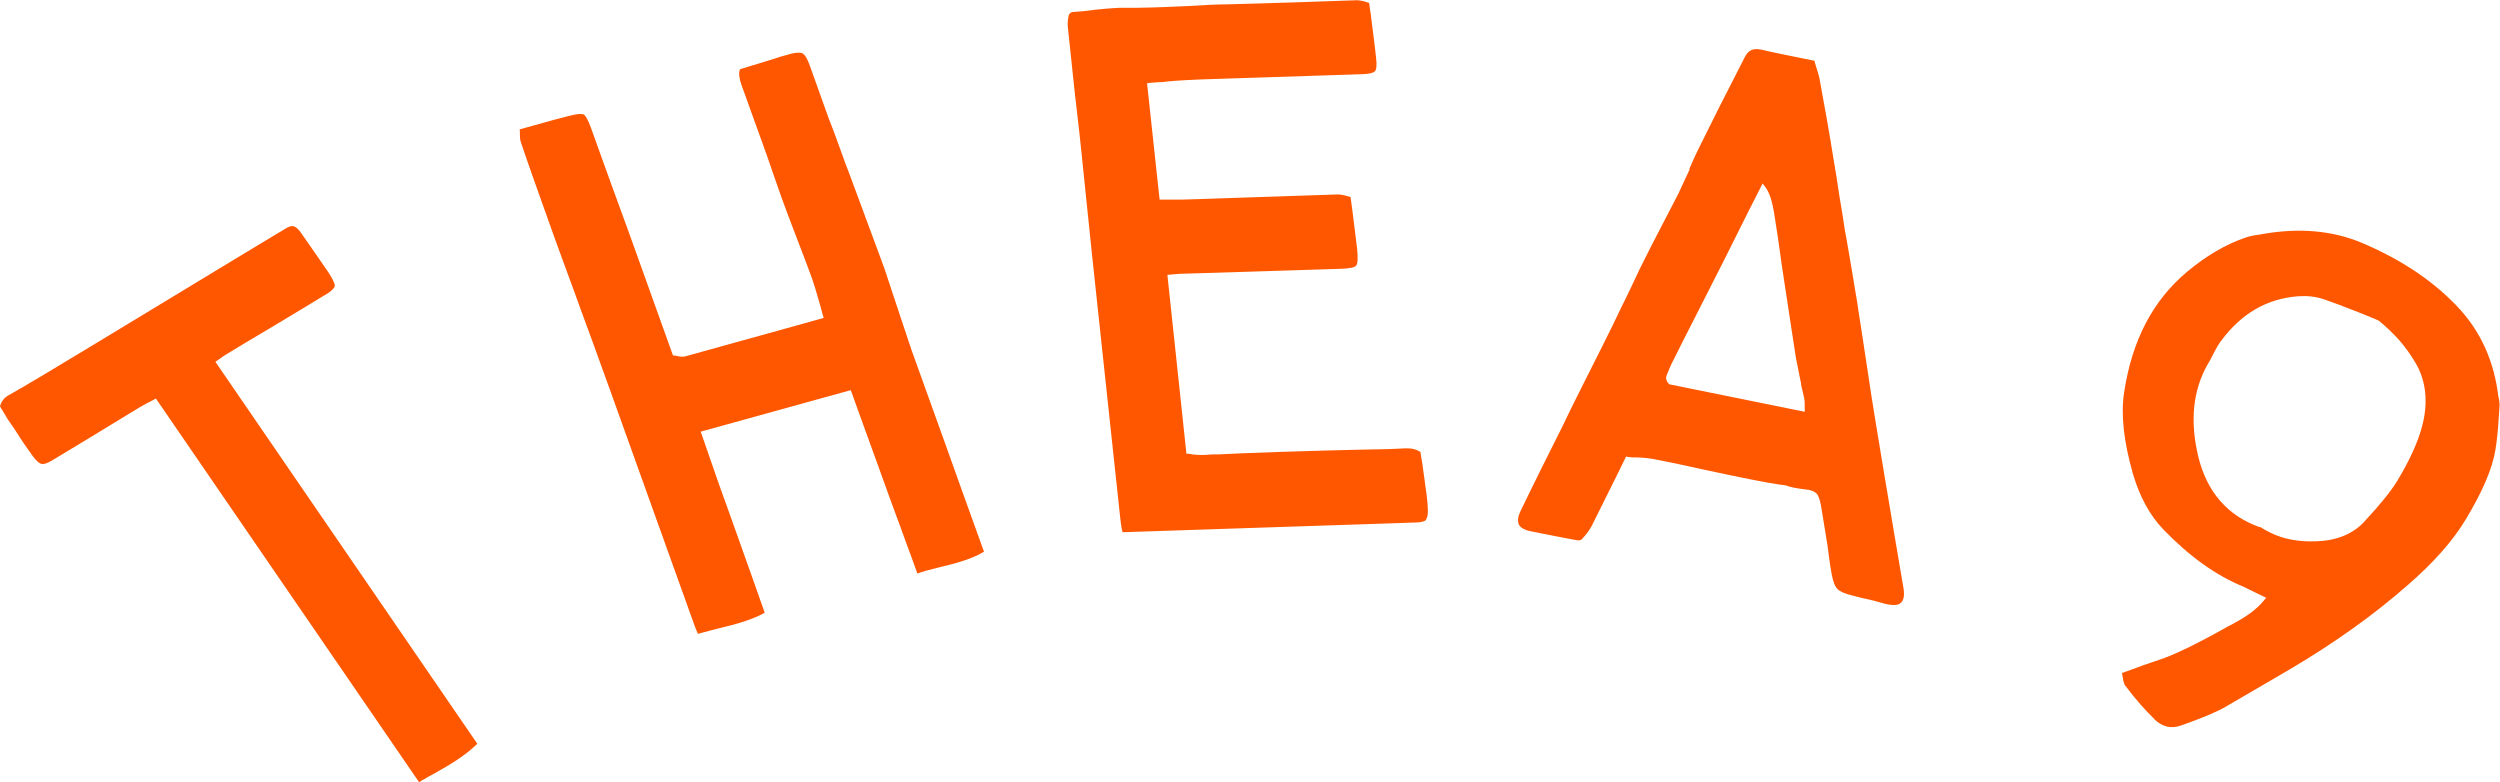 <svg viewBox="0 0 115.6 36.17" xmlns:xlink="http://www.w3.org/1999/xlink" height="36.17" width="115.6" xmlns="http://www.w3.org/2000/svg" id="Layer_1"><defs><clipPath id="clippath"><rect style="fill:none;" height="36.17" width="115.6" x="0"></rect></clipPath></defs><g style="clip-path:url(#clippath);"><path style="fill:#ff5700;" d="M104.5,24.38c-1.5-.53-2.46-1.63-2.86-3.3-.38-1.62-.24-3.03.44-4.23.1-.16.17-.29.21-.38.2-.39.34-.63.43-.73.93-1.25,2.11-1.93,3.54-2.04.42-.03.82.01,1.2.14.35.12.92.33,1.7.64l.66.27s.02.01.04.02c.02,0,.04.02.05.02.01,0,.03.01.04.02s.03.01.05.02c.36.3.67.6.94.9.26.3.52.65.76,1.06.24.41.39.86.44,1.37.05.5,0,1.03-.15,1.58-.19.71-.57,1.55-1.15,2.51-.31.5-.81,1.11-1.47,1.82l-.05.06c-.54.57-1.28.87-2.22.9-.81.03-1.52-.1-2.12-.4-.22-.11-.38-.2-.47-.27M99.62,33.26c.37.36.79.45,1.25.28l.25-.09c.77-.28,1.34-.52,1.69-.71.16-.09.84-.49,2.06-1.2l1.01-.59c2.05-1.21,3.88-2.51,5.47-3.91,1.15-1,2.04-1.99,2.64-2.98.79-1.3,1.26-2.39,1.4-3.27.07-.42.12-.94.16-1.58l.03-.45c0-.07,0-.17-.03-.32-.02-.04-.02-.09-.03-.13-.19-1.56-.77-2.88-1.74-3.97-1.16-1.28-2.69-2.32-4.59-3.12-1.35-.56-2.85-.69-4.5-.41l-.23.04c-.26.03-.47.08-.64.14-.9.31-1.79.83-2.67,1.56-1.6,1.33-2.57,3.19-2.93,5.59-.16,1.02-.02,2.28.41,3.78.31,1.05.77,1.9,1.4,2.56,1.2,1.24,2.43,2.13,3.71,2.65l.57.28.31.15.17.08-.11.13c-.32.39-.79.74-1.42,1.07-.03.02-.08.05-.15.08-.07.03-.12.06-.15.08l-.07.04c-1.36.76-2.39,1.26-3.08,1.48-.51.17-.91.31-1.19.42-.06.02-.14.05-.25.09-.11.04-.2.07-.25.09l.03.17c.03.21.07.34.11.4.49.65.95,1.17,1.36,1.56M81.5,8.48l.13.17c.18.24.31.63.4,1.17.12.73.24,1.56.37,2.51.07.47.18,1.17.32,2.11.14.93.25,1.63.32,2.09.08.42.16.82.24,1.2,0,.08.03.19.07.35.04.16.06.27.08.35.01.06.02.16.02.31,0,.06-.01.11,0,.14v.16s-6.26-1.27-6.26-1.27l-.07-.08s-.04-.04-.05-.09c-.03-.06-.04-.12-.02-.2l.05-.13c.11-.27.19-.46.24-.54.25-.51.62-1.24,1.09-2.16.47-.93.9-1.78,1.29-2.54.39-.77.75-1.49,1.09-2.18l.69-1.36ZM78.14,7.81c-.06.13-.15.32-.27.58-.12.26-.21.45-.27.58-.06.12-.34.66-.84,1.62-.22.42-.54,1.04-.95,1.87-.09.2-.23.49-.42.89s-.34.7-.44.9c-.24.52-.53,1.1-.86,1.76-.21.42-.52,1.03-.93,1.85-.41.81-.71,1.43-.91,1.85-.22.43-.54,1.07-.97,1.94-.43.87-.75,1.52-.96,1.96-.13.26-.16.47-.09.64.07.15.26.26.57.32.93.19,1.63.32,2.11.41.11.02.19,0,.24-.05.2-.22.35-.42.45-.61.11-.22.48-.97,1.12-2.25l.47-.96.08.02s.11.01.2.02c.09,0,.16,0,.2,0,.32.01.6.04.86.09.53.1,1.3.26,2.32.49,1.68.36,2.83.59,3.45.68l.2.02c.13.03.2.05.2.06.16.04.32.08.48.1.25.03.4.05.45.06.21.04.35.12.42.24.07.12.14.36.19.71.03.18.07.44.13.8.06.35.1.62.13.8.02.15.05.38.09.68.04.3.08.52.11.68.06.32.14.54.25.66.11.12.32.22.64.3.08.02.2.05.35.09.15.04.26.07.34.08.09.02.23.05.42.1.19.05.33.09.43.12.4.1.66.09.78-.05.13-.12.17-.38.09-.77l-.31-1.82c-.46-2.7-.79-4.72-1.01-6.06-.07-.4-.2-1.26-.4-2.59-.15-1.01-.27-1.77-.35-2.28-.03-.22-.08-.55-.16-1-.07-.45-.13-.79-.17-1.02-.03-.18-.07-.45-.14-.82-.06-.37-.11-.65-.15-.84-.03-.18-.07-.44-.12-.79-.06-.35-.1-.6-.13-.77-.11-.73-.19-1.27-.26-1.64-.19-1.21-.42-2.49-.67-3.85-.01-.07-.07-.26-.17-.58,0-.02-.02-.06-.03-.11-.01-.05-.02-.09-.03-.11l-.69-.14c-.79-.16-1.39-.28-1.78-.38h-.03c-.33-.07-.57.04-.72.35-.85,1.65-1.54,3.02-2.07,4.1-.12.23-.29.59-.5,1.08M65.94,24.01c.07-.08.1-.25.08-.53,0-.11-.02-.3-.05-.57-.04-.32-.11-.8-.2-1.46l-.09-.55c-.18-.12-.41-.18-.7-.17-.46.03-1.12.05-1.96.06-.84.02-1.39.03-1.65.04l-1.66.05-.63.02c-1.22.04-2.12.08-2.72.11h-.28c-.49.05-.87.03-1.12-.03h-.1s-.88-8.27-.88-8.27l.32-.03s.09,0,.15-.01c.06,0,.1-.01.13-.01l1.69-.05c.63-.02,1.58-.05,2.84-.09,1.26-.04,2.22-.07,2.86-.09.42-.01.67-.06.74-.15.07-.09.09-.35.04-.8-.04-.35-.11-.92-.21-1.7l-.09-.67-.14-.04c-.21-.06-.36-.08-.44-.08l-4.19.14-2.37.08c-.47.02-.83.02-1.07.02h-.62s-.58-5.38-.58-5.38l.14-.02c.09-.01.22-.02.39-.03.17,0,.29-.01.38-.03.53-.05,1.08-.08,1.65-.1l5.54-.18,1.84-.06h.02c.32-.01.51-.06.58-.14.07-.08.09-.29.05-.62-.04-.37-.11-.97-.22-1.79,0-.07-.02-.2-.05-.37-.02-.17-.04-.3-.05-.38-.02,0-.04,0-.06-.01-.02,0-.04-.02-.07-.03-.21-.06-.36-.08-.44-.08l-2.6.09c-1.51.05-2.64.08-3.39.1-.42,0-1.04.03-1.84.08-1.27.06-2.23.09-2.9.08-.24-.01-.7.02-1.37.09-.43.06-.75.09-.97.1-.15,0-.24.07-.26.2-.04.19-.05.37-.03.54l.32,3.02.22,1.92c.07.61.16,1.55.29,2.8.13,1.25.23,2.18.29,2.8l.44,4.11.86,8.02c.02.21.05.38.07.49,0,.01,0,.04.02.08,0,.04.02.07.02.08l4.18-.14,7.88-.26,1.47-.05c.27,0,.44-.05.51-.13M40.92,12.48c-.02-.05-.57-1.53-1.64-4.43-.11-.28-.27-.7-.47-1.27-.2-.56-.36-.98-.47-1.25l-.56-1.56-.35-.98c-.1-.27-.2-.44-.3-.51-.1-.06-.28-.06-.53,0l-.54.15c-.14.05-.36.12-.66.21-.29.09-.51.16-.66.2l-.52.16c-.07.15-.05.4.07.74l1.02,2.83c.1.27.24.67.42,1.2.19.53.33.93.42,1.2.15.41.38,1.03.7,1.86.32.83.56,1.46.71,1.88.08.22.19.6.34,1.12.03.11.08.3.15.55l.04.12-1.36.38-5.05,1.4c-.08.02-.19.02-.33-.01l-.14-.03h-.09s-1.67-4.66-1.67-4.66c-.23-.64-.58-1.62-1.06-2.92-.47-1.31-.83-2.28-1.06-2.94-.13-.36-.24-.56-.33-.62-.09-.05-.31-.04-.65.05-.36.09-.9.23-1.63.44l-.69.19s.01.05.01.1,0,.08,0,.1c0,.17.01.31.05.41.33.98.83,2.39,1.49,4.23.14.38.34.95.62,1.7.28.76.49,1.33.62,1.7.31.84.78,2.12,1.39,3.82l2.45,6.83,1.45,4.04c.05.13.09.24.13.32l.03.08c.44-.12.77-.21.99-.26.94-.22,1.64-.45,2.1-.72-.16-.46-.64-1.82-1.44-4.06-.45-1.23-.94-2.62-1.47-4.17l-.05-.14,6.94-1.92.32.89.51,1.41.45,1.24.57,1.58c.06.15.14.38.25.68.11.3.2.53.25.68.06.16.15.41.27.74.12.33.22.58.28.76l.18.5c.09-.04.24-.08.43-.14.08-.02.2-.05.36-.09.16-.04.28-.07.35-.09.87-.2,1.52-.43,1.94-.69l-1.07-2.97-.7-1.96c-.12-.33-.28-.79-.5-1.39-.22-.6-.41-1.15-.59-1.64-.18-.49-.34-.95-.5-1.39-.01-.03-.2-.6-.57-1.71-.43-1.29-.65-1.95-.65-1.96M20.21,35.69c.83-.45,1.44-.88,1.86-1.3l-12.11-17.66.23-.16s.07-.05.11-.08c.04-.03.07-.05.09-.06.52-.32,1.29-.78,2.32-1.39,1.02-.61,1.79-1.08,2.3-1.39l.04-.02c.27-.16.41-.3.43-.4.01-.1-.08-.31-.29-.63-.54-.78-.97-1.41-1.31-1.89-.1-.13-.2-.21-.28-.24-.09-.03-.2-.01-.33.06l-.26.16-.14.08-1.79,1.08-6.29,3.81-.91.55c-1.53.93-2.69,1.62-3.47,2.06-.22.12-.35.29-.41.52l.12.2c.11.19.19.32.24.4l.29.42c.36.57.65.99.85,1.26.17.23.31.36.42.38.11.03.27-.03.49-.16l1.74-1.05c.22-.13.55-.34,1-.61.44-.27.78-.48,1-.61.26-.16.47-.28.62-.36l.44-.23,12.17,17.74.11-.07c.17-.1.41-.24.73-.41"></path></g></svg>
